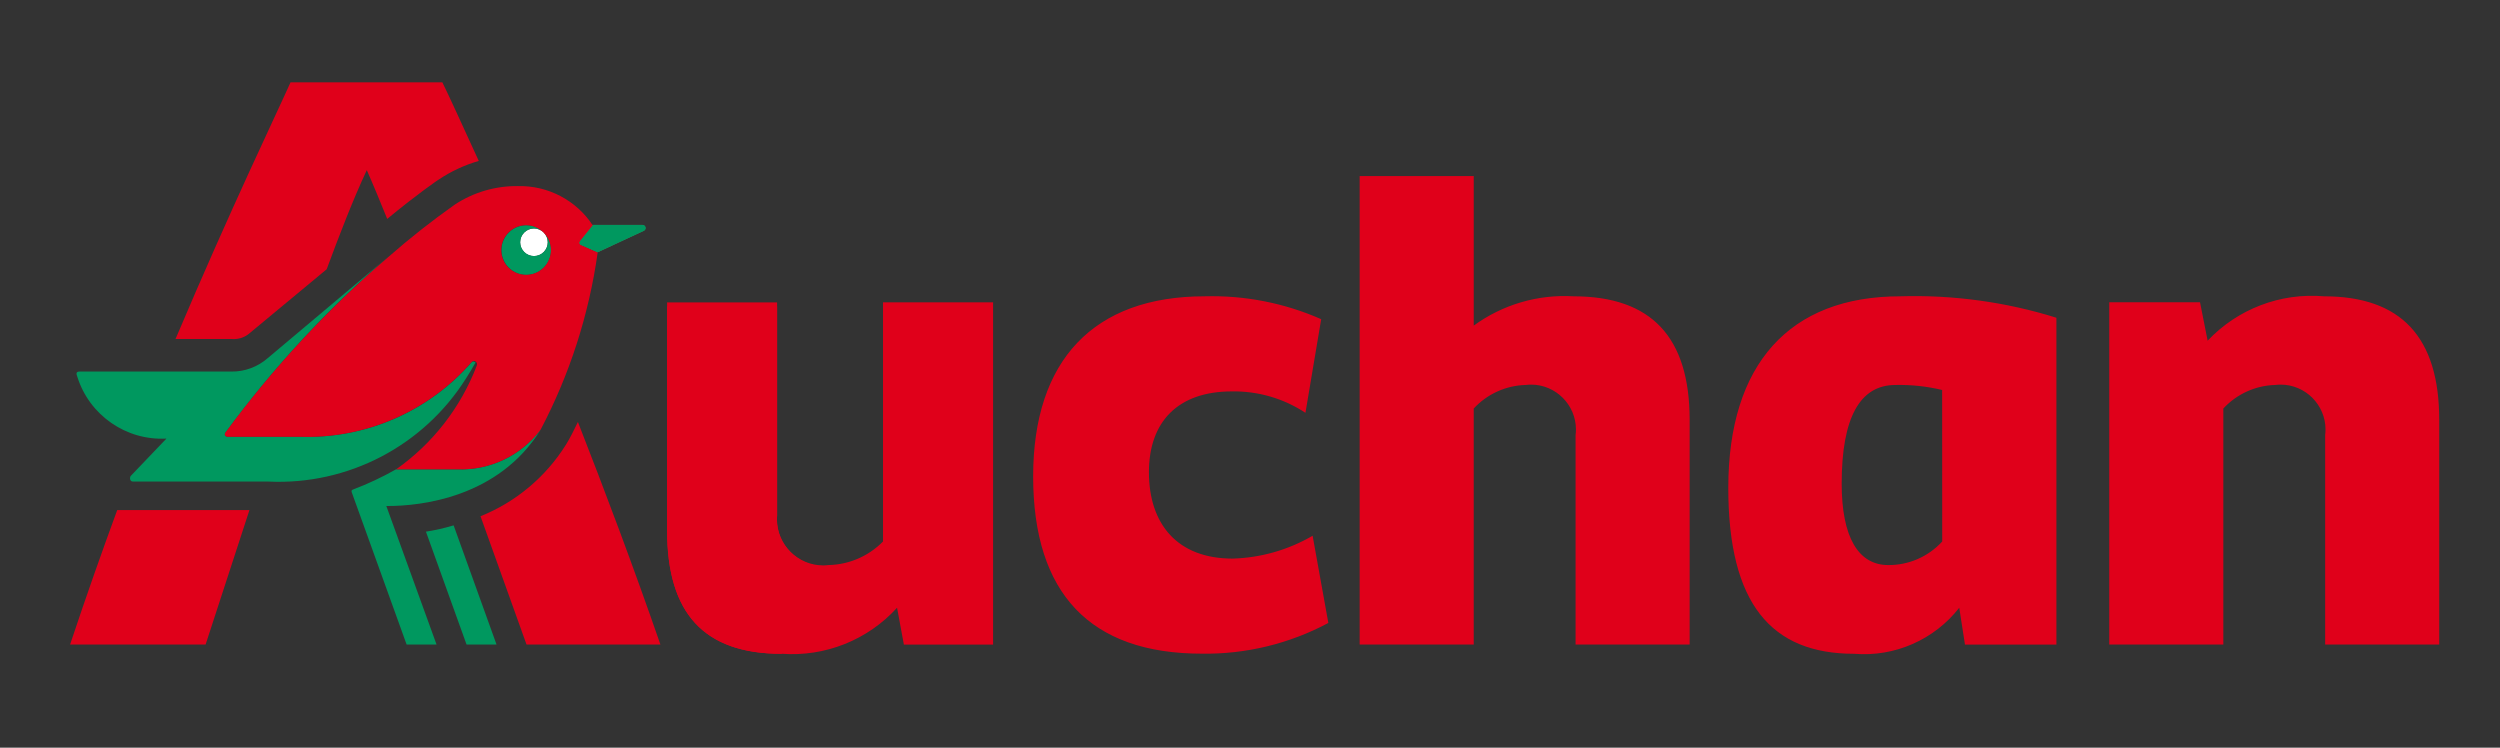 <?xml version="1.0" encoding="UTF-8" standalone="no"?> <svg xmlns="http://www.w3.org/2000/svg" xmlns:xlink="http://www.w3.org/1999/xlink" xmlns:serif="http://www.serif.com/" width="100%" height="100%" viewBox="0 0 107 32" version="1.1" xml:space="preserve" style="fill-rule:evenodd;clip-rule:evenodd;stroke-linejoin:round;stroke-miterlimit:2;"><rect x="0" y="0" width="107" height="32" fill="#333333" stroke="none"/><path id="path22" d="M27.487,9.626l-2.132,0l-0.518,0.651c-0.091,0.091 -0.061,0.188 0.03,0.218l0.7,0.308l1.98,-0.924c0.046,-0.022 0.076,-0.069 0.076,-0.12c-0,-0.073 -0.06,-0.133 -0.133,-0.133c-0.001,0 -0.002,0 -0.003,0Z" style="fill:#4a835b;fill-rule:nonzero;"></path><path id="circle24" d="M22.435,9.952c0.23,-0.231 0.604,-0.231 0.835,-0.001c0.231,0.231 0.232,0.605 0.001,0.836c-0.23,0.231 -0.604,0.231 -0.835,0.001c-0.231,-0.23 -0.232,-0.605 -0.001,-0.836Z" style="fill:#fff;"></path><path id="path26" d="M19.573,20.088l-2.624,0c-0.588,0.333 -1.2,0.621 -1.831,0.86c-0.065,0.028 -0.091,0.041 -0.06,0.131l2.345,6.506l1.281,0l-2.149,-5.928l0.058,0c1.4,0 4.741,-0.349 6.549,-3.27c-0.84,1.115 -2.174,1.751 -3.569,1.701Zm0.372,-3.891c0.144,-0.218 0.281,-0.459 0.411,-0.685c-0.06,-0.032 -0.114,-0.07 -0.174,-0.007c-1.843,2.113 -4.545,3.286 -7.347,3.188l-3.084,0c-0.093,0 -0.17,-0.084 -0.1,-0.175c2.031,-2.769 4.371,-5.297 6.975,-7.536l-5.166,4.344c-0.43,0.378 -0.985,0.584 -1.557,0.577l-6.5,0c-0.184,0 -0.123,0.133 -0.093,0.224c0.514,1.645 2.093,2.74 3.814,2.644l-1.521,1.591c-0.06,0.06 -0.06,0.249 0.091,0.249l5.8,0c3.403,0.16 6.638,-1.531 8.451,-4.415l0,0.001Zm-1.715,6.558l1.738,4.83l1.283,0l-1.836,-5.1c-0.388,0.118 -0.784,0.208 -1.185,0.27Zm9.273,-13.129l-2.136,0l-0.518,0.648c-0.091,0.093 -0.06,0.187 0.03,0.217l0.7,0.306l1.982,-0.919c0.047,-0.021 0.077,-0.068 0.077,-0.12c0,-0.072 -0.059,-0.132 -0.132,-0.132c-0.001,0 -0.002,0 -0.003,0Zm-4.232,1.161c-0.111,0.11 -0.26,0.172 -0.416,0.172c-0.325,-0 -0.591,-0.267 -0.591,-0.591c-0,-0.324 0.266,-0.591 0.591,-0.591c0.156,-0 0.305,0.062 0.416,0.171c-0.199,-0.197 -0.468,-0.308 -0.748,-0.308c-0.583,0 -1.063,0.48 -1.063,1.063c-0,0.584 0.48,1.063 1.063,1.063c0.583,0 1.063,-0.479 1.063,-1.063c-0,-0.28 -0.111,-0.549 -0.308,-0.748c0.225,0.231 0.222,0.606 -0.007,0.832Z" style="fill:#00985f;fill-rule:nonzero;"></path><path id="circle28" d="M22.539,9.99c0.195,-0.195 0.511,-0.195 0.706,-0c0.194,0.195 0.194,0.511 -0,0.706c-0.195,0.194 -0.511,0.194 -0.706,-0c-0.195,-0.195 -0.195,-0.511 -0,-0.706Z" style="fill:#fff;"></path><path id="path30" d="M23.14,18.387c1.244,-2.365 2.069,-4.929 2.44,-7.576l-0.7,-0.31c-0.091,-0.03 -0.121,-0.124 -0.03,-0.217l0.518,-0.643c-0.706,-1.071 -1.917,-1.705 -3.2,-1.676c-0.959,-0.012 -1.899,0.263 -2.7,0.79c-0.988,0.698 -1.939,1.447 -2.847,2.245c-2.604,2.232 -4.944,4.755 -6.975,7.519c-0.065,0.091 0.012,0.175 0.1,0.175l3.089,0c2.805,0.094 5.508,-1.083 7.351,-3.2c0.043,-0.052 0.12,-0.061 0.174,-0.02c0.059,0.044 0.076,0.126 0.04,0.19c-0.684,1.784 -1.884,3.324 -3.446,4.424l2.624,0c1.392,0.048 2.723,-0.588 3.562,-1.701Zm-1.374,-6.93c-0.201,-0.199 -0.314,-0.471 -0.314,-0.754c0,-0.584 0.48,-1.064 1.064,-1.064c0.584,-0 1.064,0.48 1.064,1.064c0,0.283 -0.113,0.555 -0.314,0.754c-0.412,0.409 -1.087,0.409 -1.499,0l-0.001,0Zm2.456,7.576c-0.864,1.382 -2.144,2.454 -3.656,3.062l1.969,5.49l5.73,0c-1.146,-3.313 -2.373,-6.569 -3.53,-9.523c-0.156,0.321 -0.328,0.674 -0.512,0.971l-0.001,0Zm-21.222,8.552l5.8,0l1.876,-5.754l-5.659,0c-0.641,1.744 -1.32,3.662 -2.017,5.754Zm7.635,-13.284l3.347,-2.777c0.553,-1.492 1.122,-2.969 1.717,-4.243c0.3,0.679 0.579,1.365 0.874,2.088c1.292,-1.067 2.14,-1.643 2.182,-1.671l0.019,-0.01c0.527,-0.354 1.107,-0.624 1.717,-0.8c-0.762,-1.666 -1.3,-2.842 -1.559,-3.365l-6.497,0c-0.541,1.221 -2.56,5.406 -4.922,10.985l2.39,0c0.261,0.027 0.523,-0.047 0.732,-0.207Z" style="fill:#e0001a;fill-rule:nonzero;"></path><path id="path32" d="M35.482,24.209c-0.083,0.011 -0.166,0.016 -0.249,0.016c-1.086,0 -1.98,-0.894 -1.98,-1.98c-0,-0.056 0.002,-0.112 0.007,-0.168l0,-8.964l-4.708,0l0,9.6c0,3.533 1.576,5.27 4.9,5.27" style="fill:#e0001a;fill-rule:nonzero;"></path><path id="path34" d="M37.793,23.175c-0.61,0.624 -1.44,0.986 -2.313,1.009c-0.082,0.011 -0.165,0.016 -0.248,0.016c-1.087,-0 -1.981,-0.894 -1.981,-1.981c0,-0.059 0.003,-0.117 0.008,-0.176l0,-9.1l-4.707,0l0,9.747c0,3.548 1.563,5.291 4.9,5.291c1.861,0.139 3.687,-0.588 4.942,-1.97l0.292,1.578l3.818,0l0,-14.65l-4.711,0l0,10.236Zm14.961,0.733c-2.355,0 -3.58,-1.467 -3.58,-3.7c0,-2.14 1.224,-3.456 3.549,-3.456c1.118,-0.019 2.217,0.301 3.15,0.917l0.674,-4.008c-1.569,-0.692 -3.272,-1.026 -4.986,-0.979c-4.741,0 -7.342,2.723 -7.342,7.709c0,5.016 2.447,7.586 7.22,7.586c1.887,0.028 3.75,-0.425 5.414,-1.315l-0.673,-3.732c-1.042,0.608 -2.22,0.944 -3.426,0.978Zm14.59,-11.226c-1.525,-0.089 -3.034,0.354 -4.268,1.254l0,-6.4l-4.883,0l0,20.049l4.882,0l0,-10.1c0.575,-0.622 1.378,-0.986 2.225,-1.009c0.078,-0.009 0.156,-0.014 0.234,-0.014c1.051,-0 1.916,0.865 1.916,1.916c0,0.08 -0.005,0.16 -0.015,0.239l0,8.968l4.882,0l0,-9.611c0,-3.548 -1.639,-5.292 -4.973,-5.292Zm32.119,0c-1.86,-0.159 -3.695,0.542 -4.976,1.9l-0.326,-1.646l-3.885,0l0,14.649l4.882,0l0,-10.1c0.575,-0.622 1.378,-0.986 2.225,-1.009c0.077,-0.009 0.155,-0.014 0.233,-0.014c1.051,0 1.916,0.865 1.916,1.916c-0,0.08 -0.005,0.16 -0.015,0.239l0,8.968l4.882,0l0,-9.611c0,-3.548 -1.633,-5.292 -4.936,-5.292Zm-25.492,8.2c0,4.956 1.835,7.1 5.385,7.1c1.734,0.144 3.429,-0.598 4.5,-1.97l0.245,1.578l3.913,0l0,-13.991c-2.161,-0.675 -4.42,-0.985 -6.683,-0.917c-4.747,0 -7.36,2.906 -7.36,8.199l0,0.001Zm9.156,2.294c-0.592,0.648 -1.431,1.015 -2.308,1.009c-1.284,0 -1.995,-1.193 -1.995,-3.487c0,-2.814 0.776,-4.221 2.3,-4.221c0.673,-0.015 1.345,0.057 2,0.214l0.003,6.485Z" style="fill:#e0001a;fill-rule:nonzero;"></path></svg> 